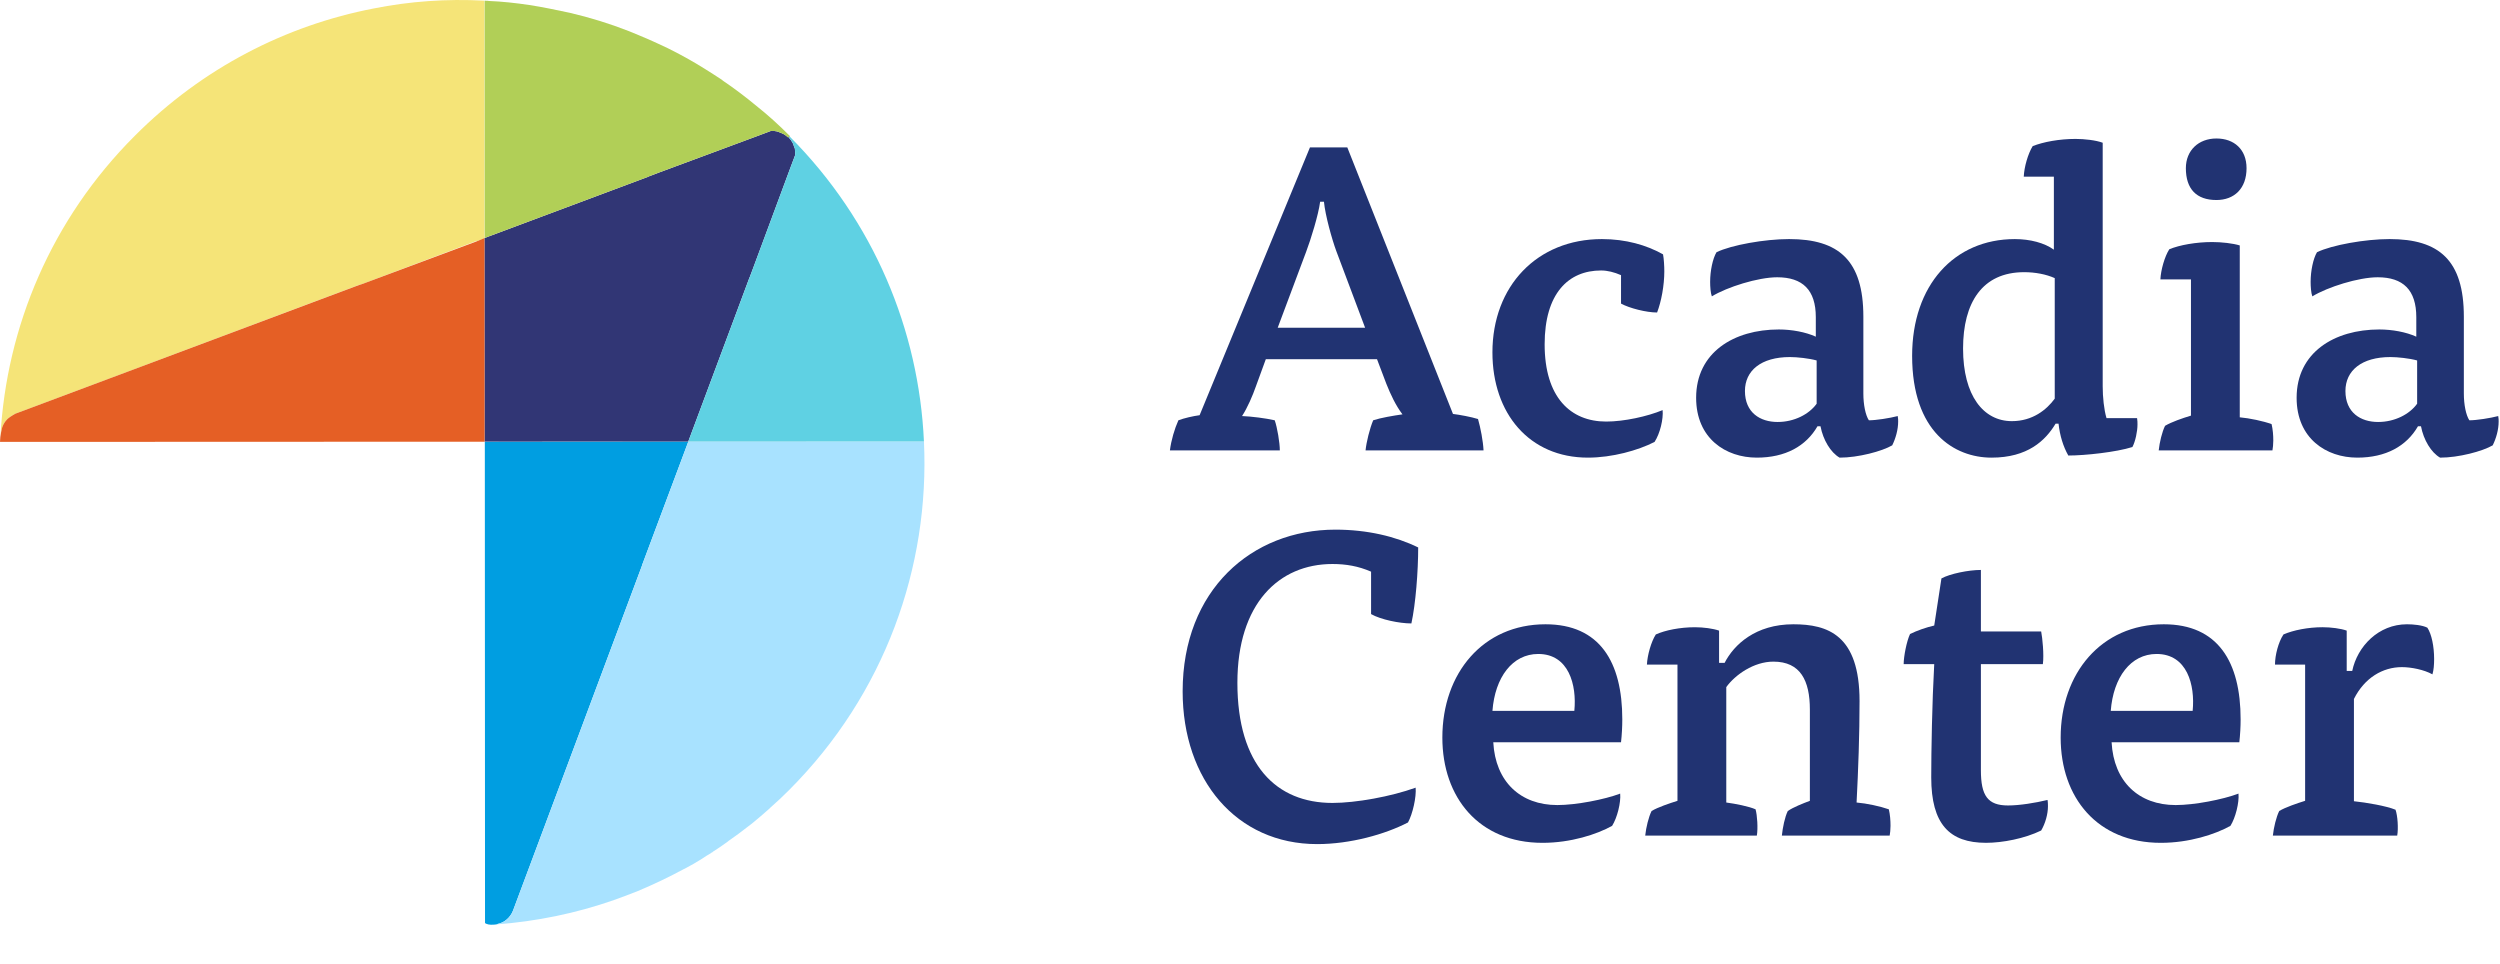 <?xml version="1.0" encoding="utf-8"?>
<!-- Generator: Adobe Illustrator 16.0.0, SVG Export Plug-In . SVG Version: 6.00 Build 0)  -->
<!DOCTYPE svg PUBLIC "-//W3C//DTD SVG 1.1//EN" "http://www.w3.org/Graphics/SVG/1.1/DTD/svg11.dtd">
<svg version="1.1" id="_x3F_" xmlns="http://www.w3.org/2000/svg" xmlns:xlink="http://www.w3.org/1999/xlink" x="0px" y="0px"
	 width="247.186px" height="95.293px" viewBox="0 0 247.186 95.293" enable-background="new 0 0 247.186 95.293"
	 xml:space="preserve">
<g>
	<g enable-background="new    ">
		<path fill="#213372" d="M135.018,44.535c0.084-0.839,0.419-2.182,0.755-2.979c0.755-0.252,2.015-0.461,2.896-0.587
			c-0.672-0.882-1.176-1.973-1.595-3.021l-0.923-2.434h-10.994l-0.965,2.644c-0.336,0.965-0.84,2.14-1.385,2.979
			c0.965,0.041,2.308,0.209,3.231,0.419c0.252,0.714,0.504,2.225,0.504,2.979h-10.868c0.126-1.007,0.461-2.14,0.839-2.979
			c0.545-0.21,1.468-0.419,2.098-0.503l10.91-26.479h3.693l10.448,26.353c0.671,0.084,1.804,0.293,2.476,0.503
			c0.252,0.882,0.504,2.183,0.546,3.105H135.018z M130.528,19.945c-0.168,1.301-0.924,3.735-1.385,4.952l-2.812,7.511h8.644
			l-2.854-7.595c-0.419-1.133-1.09-3.525-1.217-4.868H130.528z"/>
	</g>
	<g enable-background="new    ">
		<path fill="#213372" d="M160.278,27.205c-0.671-0.294-1.343-0.462-1.973-0.462c-3.23,0-5.58,2.267-5.58,7.302
			c0,5.245,2.56,7.637,6.084,7.637c1.763,0,4.07-0.504,5.581-1.133c0.084,0.881-0.251,2.308-0.797,3.147
			c-1.637,0.839-4.196,1.552-6.589,1.552c-5.79,0-9.441-4.363-9.441-10.406c0-6.546,4.406-11.203,10.826-11.203
			c2.351,0,4.406,0.587,6.043,1.51c0.084,0.42,0.126,1.176,0.126,1.679c0,1.385-0.294,2.979-0.714,4.07
			c-1.049,0-2.727-0.42-3.566-0.881V27.205z"/>
	</g>
	<g enable-background="new    ">
		<path fill="#213372" d="M179.705,42.144c-1.133,1.972-3.188,3.104-6.001,3.104c-3.062,0-6-1.888-6-5.916
			c0-4.49,3.734-6.756,8.183-6.756c1.259,0,2.644,0.252,3.65,0.713v-1.93c0-2.686-1.301-3.944-3.818-3.944
			c-1.888,0-4.952,0.965-6.462,1.888c-0.126-0.335-0.168-0.965-0.168-1.427c0-1.091,0.252-2.308,0.629-2.937
			c1.469-0.714,4.784-1.301,7.176-1.301c4.91,0,7.344,2.098,7.344,7.679v7.595c0,1.091,0.209,2.141,0.545,2.644
			c0.713,0,2.057-0.21,2.854-0.419c0.042,0.209,0.042,0.419,0.042,0.545c0,0.798-0.252,1.679-0.587,2.35
			c-1.008,0.588-3.357,1.217-5.203,1.217c-0.882-0.503-1.637-1.762-1.889-3.104H179.705z M179.621,35.64
			c-0.755-0.21-1.931-0.336-2.644-0.336c-2.854,0-4.447,1.343-4.447,3.356c0,2.141,1.51,3.063,3.23,3.063
			c1.637,0,3.105-0.755,3.86-1.805V35.64z"/>
	</g>
	<g enable-background="new    ">
		<path fill="#213372" d="M203.077,17.47h-2.979c0.042-0.965,0.419-2.266,0.882-3.021c1.049-0.419,2.643-0.713,4.237-0.713
			c0.882,0,2.015,0.126,2.686,0.378v24.086c0,1.049,0.126,2.308,0.378,3.146h3.021c0.041,0.21,0.041,0.462,0.041,0.63
			c0,0.671-0.209,1.679-0.503,2.224c-1.595,0.504-4.657,0.84-6.337,0.84c-0.503-0.882-0.838-1.973-0.965-3.147h-0.293
			c-1.008,1.679-2.77,3.356-6.336,3.356c-3.651,0-7.848-2.518-7.848-10.07c0-6.966,4.154-11.539,10.154-11.539
			c1.512,0,2.938,0.377,3.861,1.049V17.47z M203.161,27.499c-0.84-0.378-1.931-0.588-3.021-0.588c-4.154,0-6.043,3.021-6.043,7.554
			c0,4.657,2.015,7.175,4.826,7.175c2.057,0,3.441-1.133,4.238-2.224V27.499z"/>
	</g>
	<g enable-background="new    ">
		<path fill="#213372" d="M213.608,27.625c0.042-0.924,0.42-2.267,0.881-2.979c1.008-0.42,2.645-0.714,4.238-0.714
			c0.924,0,2.057,0.126,2.728,0.336v16.994c0.966,0.084,2.351,0.378,3.147,0.672c0.125,0.546,0.168,1.091,0.168,1.637
			c0,0.377-0.043,0.713-0.084,0.965H213.44c0.084-0.797,0.336-1.847,0.629-2.434c0.63-0.378,1.721-0.756,2.561-1.007v-13.47H213.608
			z M222.126,16.631c0,2.014-1.217,3.146-2.979,3.146c-1.973,0-3.021-1.091-3.021-3.146c0-1.763,1.259-2.938,3.021-2.938
			C220.909,13.693,222.126,14.784,222.126,16.631z"/>
	</g>
	<g enable-background="new    ">
		<path fill="#213372" d="M239.078,42.144c-1.133,1.972-3.188,3.104-6.001,3.104c-3.062,0-6-1.888-6-5.916
			c0-4.49,3.734-6.756,8.183-6.756c1.259,0,2.644,0.252,3.65,0.713v-1.93c0-2.686-1.301-3.944-3.818-3.944
			c-1.888,0-4.952,0.965-6.462,1.888c-0.126-0.335-0.168-0.965-0.168-1.427c0-1.091,0.252-2.308,0.629-2.937
			c1.469-0.714,4.784-1.301,7.176-1.301c4.91,0,7.344,2.098,7.344,7.679v7.595c0,1.091,0.209,2.141,0.545,2.644
			c0.713,0,2.057-0.21,2.854-0.419c0.042,0.209,0.042,0.419,0.042,0.545c0,0.798-0.252,1.679-0.587,2.35
			c-1.008,0.588-3.357,1.217-5.203,1.217c-0.882-0.503-1.637-1.762-1.889-3.104H239.078z M238.994,35.64
			c-0.755-0.21-1.931-0.336-2.644-0.336c-2.854,0-4.447,1.343-4.447,3.356c0,2.141,1.51,3.063,3.23,3.063
			c1.637,0,3.105-0.755,3.86-1.805V35.64z"/>
	</g>
	<g enable-background="new    ">
		<path fill="#213372" d="M135.563,56.521c-1.259-0.545-2.476-0.755-3.818-0.755c-5.287,0-9.399,3.902-9.399,11.749
			c0,8.141,3.86,11.875,9.399,11.875c2.309,0,5.791-0.629,8.225-1.51c0.084,0.923-0.294,2.602-0.756,3.44
			c-2.266,1.175-5.707,2.14-8.979,2.14c-7.973,0-13.302-6.336-13.302-15.105c0-10.029,6.84-15.987,15.105-15.987
			c3.148,0,5.959,0.671,8.184,1.762c0,2.392-0.252,5.581-0.672,7.512c-1.175,0-3.021-0.378-3.986-0.924V56.521z"/>
	</g>
	<g enable-background="new    ">
		<path fill="#213372" d="M147.647,73.39c0.21,3.902,2.686,6.21,6.336,6.21c1.847,0,4.658-0.545,6.211-1.133
			c0.084,0.881-0.294,2.392-0.798,3.189c-1.511,0.839-4.07,1.678-6.882,1.678c-6.294,0-9.902-4.489-9.902-10.406
			c0-6.378,4.027-11.203,10.196-11.203c5.371,0,7.595,3.734,7.595,9.399c0,0.713-0.041,1.51-0.125,2.266H147.647z M155.662,70.284
			c0.252-2.56-0.546-5.623-3.567-5.623c-2.559,0-4.279,2.309-4.531,5.623H155.662z"/>
	</g>
	<g enable-background="new    ">
		<path fill="#213372" d="M170.684,79.348c0.923,0.126,2.224,0.378,2.895,0.672c0.168,0.588,0.252,1.889,0.127,2.602h-11.037
			c0.084-0.797,0.336-1.847,0.63-2.434c0.63-0.378,1.763-0.756,2.56-1.007v-13.47h-3.021c0.043-0.924,0.42-2.267,0.881-2.979
			c0.924-0.42,2.393-0.714,3.861-0.714c0.84,0,1.805,0.126,2.392,0.336v3.189h0.546c0.923-1.805,3.062-3.818,6.797-3.818
			c3.399,0,6.547,1.049,6.547,7.595c0,3.314-0.126,6.798-0.294,10.028c1.007,0.084,2.35,0.378,3.188,0.672
			c0.127,0.546,0.168,1.091,0.168,1.637c0,0.377-0.041,0.713-0.084,0.965H176.18c0.084-0.797,0.295-1.847,0.588-2.434
			c0.545-0.378,1.511-0.756,2.182-1.007v-9.022c0-2.854-0.923-4.741-3.608-4.741c-1.931,0-3.776,1.301-4.657,2.518V79.348z"/>
	</g>
	<g enable-background="new    ">
		<path fill="#213372" d="M191.958,57.192c0.839-0.462,2.686-0.839,3.902-0.839v6.084h5.959c0.125,0.63,0.293,2.308,0.168,3.231
			h-6.127v10.49c0,2.518,0.672,3.482,2.686,3.482c1.133,0,2.686-0.252,3.902-0.545c0.042,0.209,0.042,0.545,0.042,0.629
			c0,0.756-0.252,1.679-0.671,2.392c-1.637,0.798-3.818,1.217-5.455,1.217c-3.609,0-5.414-1.846-5.414-6.462
			c0-2.602,0.084-7.385,0.295-11.203h-3.021c0-0.756,0.293-2.267,0.629-2.979c0.672-0.336,1.637-0.672,2.393-0.84L191.958,57.192z"
			/>
	</g>
	<g enable-background="new    ">
		<path fill="#213372" d="M208.783,73.39c0.21,3.902,2.686,6.21,6.336,6.21c1.847,0,4.658-0.545,6.21-1.133
			c0.084,0.881-0.293,2.392-0.797,3.189c-1.51,0.839-4.07,1.678-6.881,1.678c-6.295,0-9.904-4.489-9.904-10.406
			c0-6.378,4.029-11.203,10.197-11.203c5.371,0,7.596,3.734,7.596,9.399c0,0.713-0.043,1.51-0.127,2.266H208.783z M216.798,70.284
			c0.252-2.56-0.545-5.623-3.566-5.623c-2.561,0-4.28,2.309-4.532,5.623H216.798z"/>
		<path fill="#213372" d="M232.575,66.34c0.504-2.434,2.602-4.615,5.412-4.615c0.63,0,1.512,0.084,2.015,0.335
			c0.42,0.63,0.671,1.847,0.671,3.105c0,0.546-0.041,1.091-0.167,1.511c-0.839-0.462-2.099-0.714-3.021-0.714
			c-1.888,0-3.692,1.05-4.741,3.147v10.113c1.217,0.125,3.188,0.461,4.111,0.839c0.211,0.587,0.295,1.847,0.168,2.56h-12.295
			c0.084-0.797,0.336-1.847,0.63-2.434c0.63-0.378,1.763-0.756,2.56-1.007v-13.47h-2.979c0-0.924,0.335-2.225,0.839-2.979
			c0.965-0.42,2.434-0.714,3.86-0.714c0.839,0,1.805,0.126,2.392,0.336v3.986H232.575z"/>
	</g>
</g>
<g>
	<path fill="#F5E478" d="M47.895,0.079l0.011,23.453l-0.03,0.018l-0.726,0.307l0.002-0.048l-11.521,4.339l0.001-0.029l-24.825,9.31
		L1.506,40.91c0,0-0.145,0.078-0.332,0.2c-0.059,0.002-0.103,0.046-0.149,0.093c-0.046,0.033-0.091,0.074-0.134,0.103
		c-0.078,0.048-0.151,0.12-0.226,0.2c-0.243,0.254-0.407,0.574-0.5,0.936c0,0-0.001,0.018,0,0.034
		c-0.031,0.088-0.074,0.374-0.121,0.644c0.603-10.819,5.032-21.449,13.29-29.697C20.03,6.704,28.287,2.513,36.936,0.84
		c3.579-0.717,7.257-0.973,10.912-0.776l0.001,0.013L47.895,0.079z"/>
	<path fill="#E55F25" d="M47.919,23.536l0.007,20.137L0,43.692c0.001-0.16,0.017-0.314,0.031-0.48c-0.002-0.029,0-0.064,0.013-0.094
		c0.047-0.27,0.09-0.556,0.124-0.644c-0.004-0.017-0.005-0.034-0.005-0.034c0.095-0.361,0.259-0.682,0.502-0.936
		c0.074-0.08,0.147-0.152,0.226-0.2c0.043-0.028,0.09-0.069,0.134-0.103c0.048-0.031,0.109-0.055,0.149-0.093
		c0.188-0.122,0.332-0.2,0.332-0.2l9.302-3.481l24.825-9.296l-0.003,0.018l11.521-4.293l0.724-0.307l0.032-0.018L47.919,23.536z"/>
	<path fill="#009EE1" d="M47.953,43.667l-0.016,0.018l0.019,47.584c0.079,0.053,0.163,0.095,0.261,0.113
		c0.053,0.016,0.123,0.041,0.198,0.037l0.057-0.001c0.02-0.001,0.018,0.019,0.018,0.019l0.021-0.002l0.443-0.017
		c0.02,0.001,0.038-0.002,0.057-0.022c0.02,0.004,0.039,0.006,0.039,0.006h0.029c0.062-0.02,0.076-0.02,0.116-0.043
		c0.701-0.137,1.272-0.664,1.53-1.323L63.48,55.917l-0.002-0.024l4.573-12.215l0.003-0.022L47.953,43.667z M63.434,55.917
		l-0.004-0.021l0.021-0.002L63.434,55.917z"/>
	<path fill="#313675" d="M78.62,15.092l0.002,0.24l-0.423,1.122l-3.7,9.964l-0.371,0.986l-0.017,0.023l-2.209,5.918l-3.849,10.309
		l-20.116,0.008L47.925,23.53l0.389-0.149l15.777-5.903l0.022-0.021l0.978-0.372l9.971-3.701l1.144-0.43h0.313
		c0.056-0.002,0.091-0.002,0.129,0.014c0.079-0.004,0.144,0.022,0.201,0.038c0.095,0.024,0.15,0.04,0.225,0.079
		c0.074,0.021,0.146,0.057,0.218,0.086c0.059,0.019,0.132,0.053,0.203,0.096c0.042,0.02,0.079,0.058,0.113,0.073
		c0.091,0.061,0.178,0.125,0.257,0.205c0.018,0.001,0.041,0.017,0.058,0.036l0.019,0.018l0.127-0.137
		c0.021,0.025,0.021,0.025,0.018,0.044L78,13.594c0.009,0.023,0.014,0.041,0.03,0.062c0.094,0.066,0.145,0.166,0.206,0.256
		c0.031,0.041,0.055,0.08,0.067,0.104c0.038,0.066,0.061,0.098,0.081,0.137c0.017,0.038,0.034,0.057,0.032,0.078
		c0.021,0.063,0.057,0.086,0.052,0.14l0.024,0.077c0.037,0.057,0.058,0.125,0.073,0.201l0.024,0.016
		C78.601,14.811,78.619,14.948,78.62,15.092"/>
	<path fill="#B1CF57" d="M78.124,13.459l-0.038,0.046c0.003-0.019,0.003-0.019-0.021-0.042l-0.124,0.135l-0.019-0.018
		c-0.019-0.02-0.037-0.035-0.058-0.036c-0.08-0.08-0.166-0.145-0.257-0.202c-0.034-0.019-0.071-0.057-0.113-0.076
		c-0.071-0.043-0.145-0.077-0.203-0.096c-0.071-0.029-0.144-0.064-0.218-0.086c-0.077-0.039-0.13-0.055-0.225-0.079
		c-0.058-0.016-0.122-0.042-0.201-0.04c-0.039-0.014-0.074-0.014-0.129-0.012h-0.313l-1.144,0.43l-9.974,3.701l-0.976,0.372
		l-0.022,0.021L48.313,23.38l-0.389,0.149L47.917,0.063c0.076-0.002,0.126,0,0.203,0.016l0.061-0.003
		c0.03-0.001,0.091,0.004,0.124,0.019c1.344,0.053,2.694,0.201,4.041,0.402c0.661,0.113,1.345,0.215,2.014,0.359
		c0.653,0.129,1.317,0.269,1.984,0.412c1.99,0.465,3.95,1.07,5.866,1.822c0.626,0.263,1.272,0.518,1.899,0.794
		c0.627,0.276,1.25,0.568,1.885,0.866c1.232,0.609,2.442,1.276,3.646,2.028c0.594,0.374,1.16,0.728,1.753,1.124
		c0.021-0.001,0.021-0.001,0.033,0.039c0.038,0.016,0.071,0.057,0.111,0.079c0.541,0.36,1.068,0.746,1.592,1.139
		c0.566,0.419,1.116,0.865,1.67,1.32c0.558,0.443,1.11,0.909,1.652,1.398c0.527,0.478,1.08,0.995,1.598,1.524L78.124,13.459z"/>
	<path fill="#A8E2FF" d="M78.022,78.115c-0.608,0.609-1.236,1.201-1.865,1.752c-0.035,0.055-0.092,0.088-0.128,0.126
		c-0.549,0.495-1.119,0.966-1.691,1.442c-0.131,0.094-0.256,0.195-0.386,0.293c-0.628,0.496-1.279,0.977-1.922,1.418
		c-0.087,0.096-0.204,0.151-0.29,0.219c-0.424,0.295-0.827,0.593-1.255,0.848c-0.035,0.055-0.074,0.082-0.112,0.079
		c-0.187,0.136-0.368,0.237-0.536,0.332c-0.15,0.095-0.272,0.183-0.421,0.28c-0.574,0.354-1.16,0.703-1.751,1.007l-0.018-0.001
		c-1.501,0.812-3.027,1.54-4.575,2.188c-0.792,0.314-1.566,0.611-2.357,0.889c-3.78,1.326-7.691,2.115-11.639,2.416
		c0.056-0.022,0.076-0.02,0.116-0.047c0.701-0.133,1.272-0.66,1.53-1.319L63.48,55.917l0.022-0.022l-0.024-0.002l4.573-12.217
		l0.003-0.021l23.301-0.004C91.934,56.039,87.498,68.626,78.022,78.115L78.022,78.115z"/>
	<path fill="#5FD1E3" d="M91.354,43.651l-23.301,0.004l3.849-10.309l2.209-5.918l0.019-0.02l0.369-0.99l3.7-9.964l0.423-1.122v-0.24
		c-0.003-0.145-0.021-0.281-0.031-0.426l-0.023-0.018c-0.017-0.076-0.037-0.147-0.073-0.201L78.47,14.37
		c0.004-0.054-0.03-0.076-0.053-0.14c0.002-0.021-0.019-0.04-0.032-0.078c-0.021-0.039-0.043-0.074-0.081-0.137
		c-0.013-0.021-0.034-0.062-0.067-0.104c-0.062-0.09-0.112-0.189-0.206-0.256c-0.018-0.021-0.021-0.039-0.03-0.062l0.086-0.089
		C86.437,21.897,90.856,32.694,91.354,43.651"/>
</g>
</svg>
